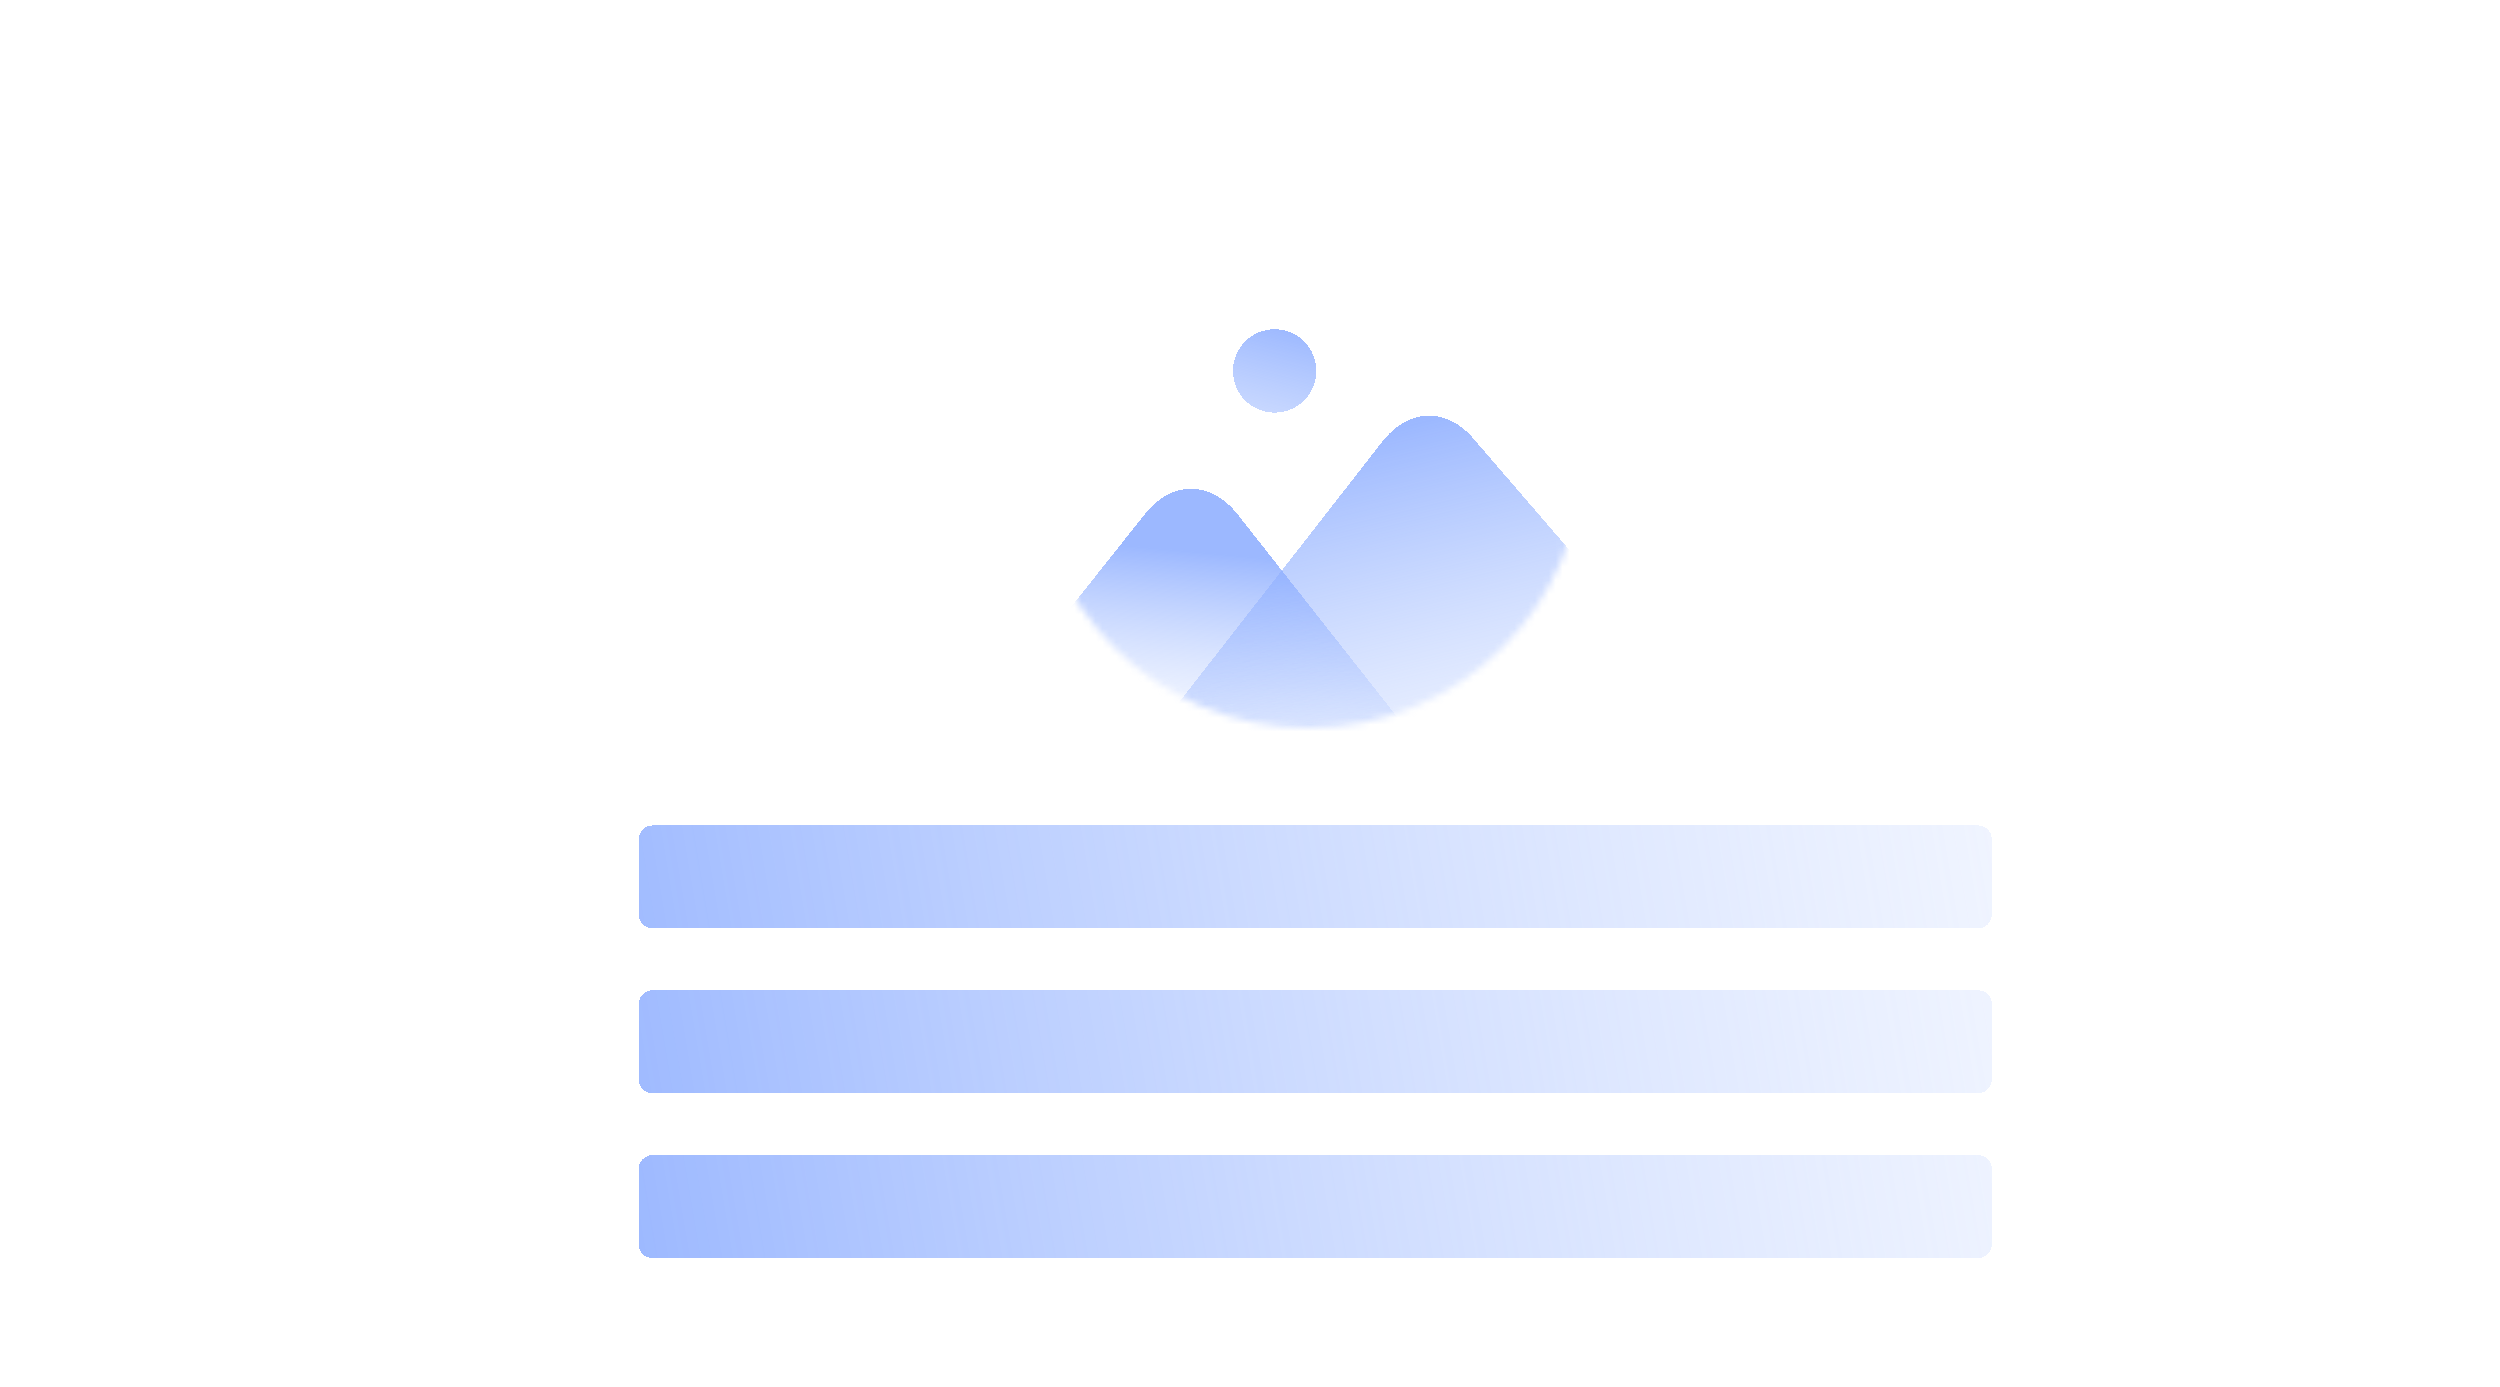 <svg width="364" height="202" viewBox="0 0 364 202" fill="none" xmlns="http://www.w3.org/2000/svg">
<rect x="1.331" y="1.095" width="361.576" height="199.416" rx="12.51" fill="url(#paint0_linear_951_169)" fill-opacity="0.9" stroke="url(#paint1_linear_951_169)" stroke-width="1.088"/>
<g filter="url(#filter0_d_951_169)">
<circle cx="190.5" cy="66" r="40" fill="white"/>
</g>
<mask id="mask0_951_169" style="mask-type:alpha" maskUnits="userSpaceOnUse" x="150" y="26" width="81" height="80">
<circle cx="190.5" cy="66" r="40" fill="white"/>
</mask>
<g mask="url(#mask0_951_169)">
<g style="mix-blend-mode:multiply" filter="url(#filter1_bd_951_169)">
<circle cx="185.588" cy="51.4" r="6.072" fill="url(#paint2_linear_951_169)" fill-opacity="0.74" shape-rendering="crispEdges"/>
</g>
<g filter="url(#filter2_bd_951_169)">
<path d="M132.279 115.591L166.681 72.259C170.606 67.316 176.3 67.334 180.211 72.3L214.298 115.591L173.458 115.591L132.279 115.591Z" fill="url(#paint3_linear_951_169)" fill-opacity="0.74" shape-rendering="crispEdges"/>
</g>
<g filter="url(#filter3_bd_951_169)">
<path d="M162.641 111.22L201.256 61.701C205.044 56.843 210.554 56.639 214.494 61.212L257.588 111.22L209.957 111.22L162.641 111.22Z" fill="url(#paint4_linear_951_169)" fill-opacity="0.74" shape-rendering="crispEdges"/>
</g>
</g>
<g filter="url(#filter4_bd_951_169)">
<path fill-rule="evenodd" clip-rule="evenodd" d="M93 120C93 118.895 93.895 118 95 118H288C289.105 118 290 118.895 290 120V131C290 132.105 289.105 133 288 133H95C93.895 133 93 132.105 93 131V120ZM93 144C93 142.895 93.895 142 95 142H288C289.105 142 290 142.895 290 144V155C290 156.105 289.105 157 288 157H95C93.895 157 93 156.105 93 155V144ZM95 166C93.895 166 93 166.895 93 168V179C93 180.105 93.895 181 95 181H288C289.105 181 290 180.105 290 179V168C290 166.895 289.105 166 288 166H95Z" fill="url(#paint5_linear_951_169)" fill-opacity="0.74" shape-rendering="crispEdges"/>
</g>
<defs>
<filter id="filter0_d_951_169" x="125.426" y="0.926" width="130.149" height="130.149" filterUnits="userSpaceOnUse" color-interpolation-filters="sRGB">
<feFlood flood-opacity="0" result="BackgroundImageFix"/>
<feColorMatrix in="SourceAlpha" type="matrix" values="0 0 0 0 0 0 0 0 0 0 0 0 0 0 0 0 0 0 127 0" result="hardAlpha"/>
<feOffset/>
<feGaussianBlur stdDeviation="12.537"/>
<feComposite in2="hardAlpha" operator="out"/>
<feColorMatrix type="matrix" values="0 0 0 0 0.098 0 0 0 0 0.353 0 0 0 0 0.996 0 0 0 0.25 0"/>
<feBlend mode="normal" in2="BackgroundImageFix" result="effect1_dropShadow_951_169"/>
<feBlend mode="normal" in="SourceGraphic" in2="effect1_dropShadow_951_169" result="shape"/>
</filter>
<filter id="filter1_bd_951_169" x="164.923" y="33.341" width="41.33" height="41.33" filterUnits="userSpaceOnUse" color-interpolation-filters="sRGB">
<feFlood flood-opacity="0" result="BackgroundImageFix"/>
<feGaussianBlur in="BackgroundImageFix" stdDeviation="2.671"/>
<feComposite in2="SourceAlpha" operator="in" result="effect1_backgroundBlur_951_169"/>
<feColorMatrix in="SourceAlpha" type="matrix" values="0 0 0 0 0 0 0 0 0 0 0 0 0 0 0 0 0 0 127 0" result="hardAlpha"/>
<feOffset dy="2.606"/>
<feGaussianBlur stdDeviation="7.296"/>
<feComposite in2="hardAlpha" operator="out"/>
<feColorMatrix type="matrix" values="0 0 0 0 0.098 0 0 0 0 0.353 0 0 0 0 0.996 0 0 0 0.2 0"/>
<feBlend mode="normal" in2="effect1_backgroundBlur_951_169" result="effect2_dropShadow_951_169"/>
<feBlend mode="normal" in="SourceGraphic" in2="effect2_dropShadow_951_169" result="shape"/>
</filter>
<filter id="filter2_bd_951_169" x="117.687" y="56.577" width="111.204" height="76.212" filterUnits="userSpaceOnUse" color-interpolation-filters="sRGB">
<feFlood flood-opacity="0" result="BackgroundImageFix"/>
<feGaussianBlur in="BackgroundImageFix" stdDeviation="2.671"/>
<feComposite in2="SourceAlpha" operator="in" result="effect1_backgroundBlur_951_169"/>
<feColorMatrix in="SourceAlpha" type="matrix" values="0 0 0 0 0 0 0 0 0 0 0 0 0 0 0 0 0 0 127 0" result="hardAlpha"/>
<feOffset dy="2.606"/>
<feGaussianBlur stdDeviation="7.296"/>
<feComposite in2="hardAlpha" operator="out"/>
<feColorMatrix type="matrix" values="0 0 0 0 0.098 0 0 0 0 0.353 0 0 0 0 0.996 0 0 0 0.2 0"/>
<feBlend mode="normal" in2="effect1_backgroundBlur_951_169" result="effect2_dropShadow_951_169"/>
<feBlend mode="normal" in="SourceGraphic" in2="effect2_dropShadow_951_169" result="shape"/>
</filter>
<filter id="filter3_bd_951_169" x="148.048" y="45.928" width="124.132" height="82.49" filterUnits="userSpaceOnUse" color-interpolation-filters="sRGB">
<feFlood flood-opacity="0" result="BackgroundImageFix"/>
<feGaussianBlur in="BackgroundImageFix" stdDeviation="2.671"/>
<feComposite in2="SourceAlpha" operator="in" result="effect1_backgroundBlur_951_169"/>
<feColorMatrix in="SourceAlpha" type="matrix" values="0 0 0 0 0 0 0 0 0 0 0 0 0 0 0 0 0 0 127 0" result="hardAlpha"/>
<feOffset dy="2.606"/>
<feGaussianBlur stdDeviation="7.296"/>
<feComposite in2="hardAlpha" operator="out"/>
<feColorMatrix type="matrix" values="0 0 0 0 0.098 0 0 0 0 0.353 0 0 0 0 0.996 0 0 0 0.2 0"/>
<feBlend mode="normal" in2="effect1_backgroundBlur_951_169" result="effect2_dropShadow_951_169"/>
<feBlend mode="normal" in="SourceGraphic" in2="effect2_dropShadow_951_169" result="shape"/>
</filter>
<filter id="filter4_bd_951_169" x="80.779" y="107.961" width="221.442" height="87.442" filterUnits="userSpaceOnUse" color-interpolation-filters="sRGB">
<feFlood flood-opacity="0" result="BackgroundImageFix"/>
<feGaussianBlur in="BackgroundImageFix" stdDeviation="2.237"/>
<feComposite in2="SourceAlpha" operator="in" result="effect1_backgroundBlur_951_169"/>
<feColorMatrix in="SourceAlpha" type="matrix" values="0 0 0 0 0 0 0 0 0 0 0 0 0 0 0 0 0 0 127 0" result="hardAlpha"/>
<feOffset dy="2.182"/>
<feGaussianBlur stdDeviation="6.111"/>
<feComposite in2="hardAlpha" operator="out"/>
<feColorMatrix type="matrix" values="0 0 0 0 0.098 0 0 0 0 0.353 0 0 0 0 0.996 0 0 0 0.2 0"/>
<feBlend mode="normal" in2="effect1_backgroundBlur_951_169" result="effect2_dropShadow_951_169"/>
<feBlend mode="normal" in="SourceGraphic" in2="effect2_dropShadow_951_169" result="shape"/>
</filter>
<linearGradient id="paint0_linear_951_169" x1="141.657" y1="23.615" x2="164.187" y2="218.094" gradientUnits="userSpaceOnUse">
<stop stop-color="white"/>
<stop offset="1" stop-color="white"/>
</linearGradient>
<linearGradient id="paint1_linear_951_169" x1="306.08" y1="-1.765" x2="271.833" y2="193.269" gradientUnits="userSpaceOnUse">
<stop stop-color="white"/>
<stop offset="1" stop-color="white" stop-opacity="0"/>
</linearGradient>
<linearGradient id="paint2_linear_951_169" x1="187.864" y1="45.105" x2="177.488" y2="86.038" gradientUnits="userSpaceOnUse">
<stop stop-color="#799FFF"/>
<stop offset="1" stop-color="#D0DEFF" stop-opacity="0"/>
</linearGradient>
<linearGradient id="paint3_linear_951_169" x1="165.936" y1="76.932" x2="162.989" y2="109.225" gradientUnits="userSpaceOnUse">
<stop stop-color="#799FFF"/>
<stop offset="1" stop-color="#D0DEFF" stop-opacity="0"/>
</linearGradient>
<linearGradient id="paint4_linear_951_169" x1="196.428" y1="61.166" x2="213.576" y2="131.878" gradientUnits="userSpaceOnUse">
<stop stop-color="#799FFF"/>
<stop offset="1" stop-color="#D0DEFF" stop-opacity="0"/>
</linearGradient>
<linearGradient id="paint5_linear_951_169" x1="79" y1="111" x2="366.785" y2="62.671" gradientUnits="userSpaceOnUse">
<stop stop-color="#799FFF"/>
<stop offset="1" stop-color="#D0DEFF" stop-opacity="0"/>
</linearGradient>
</defs>
</svg>
